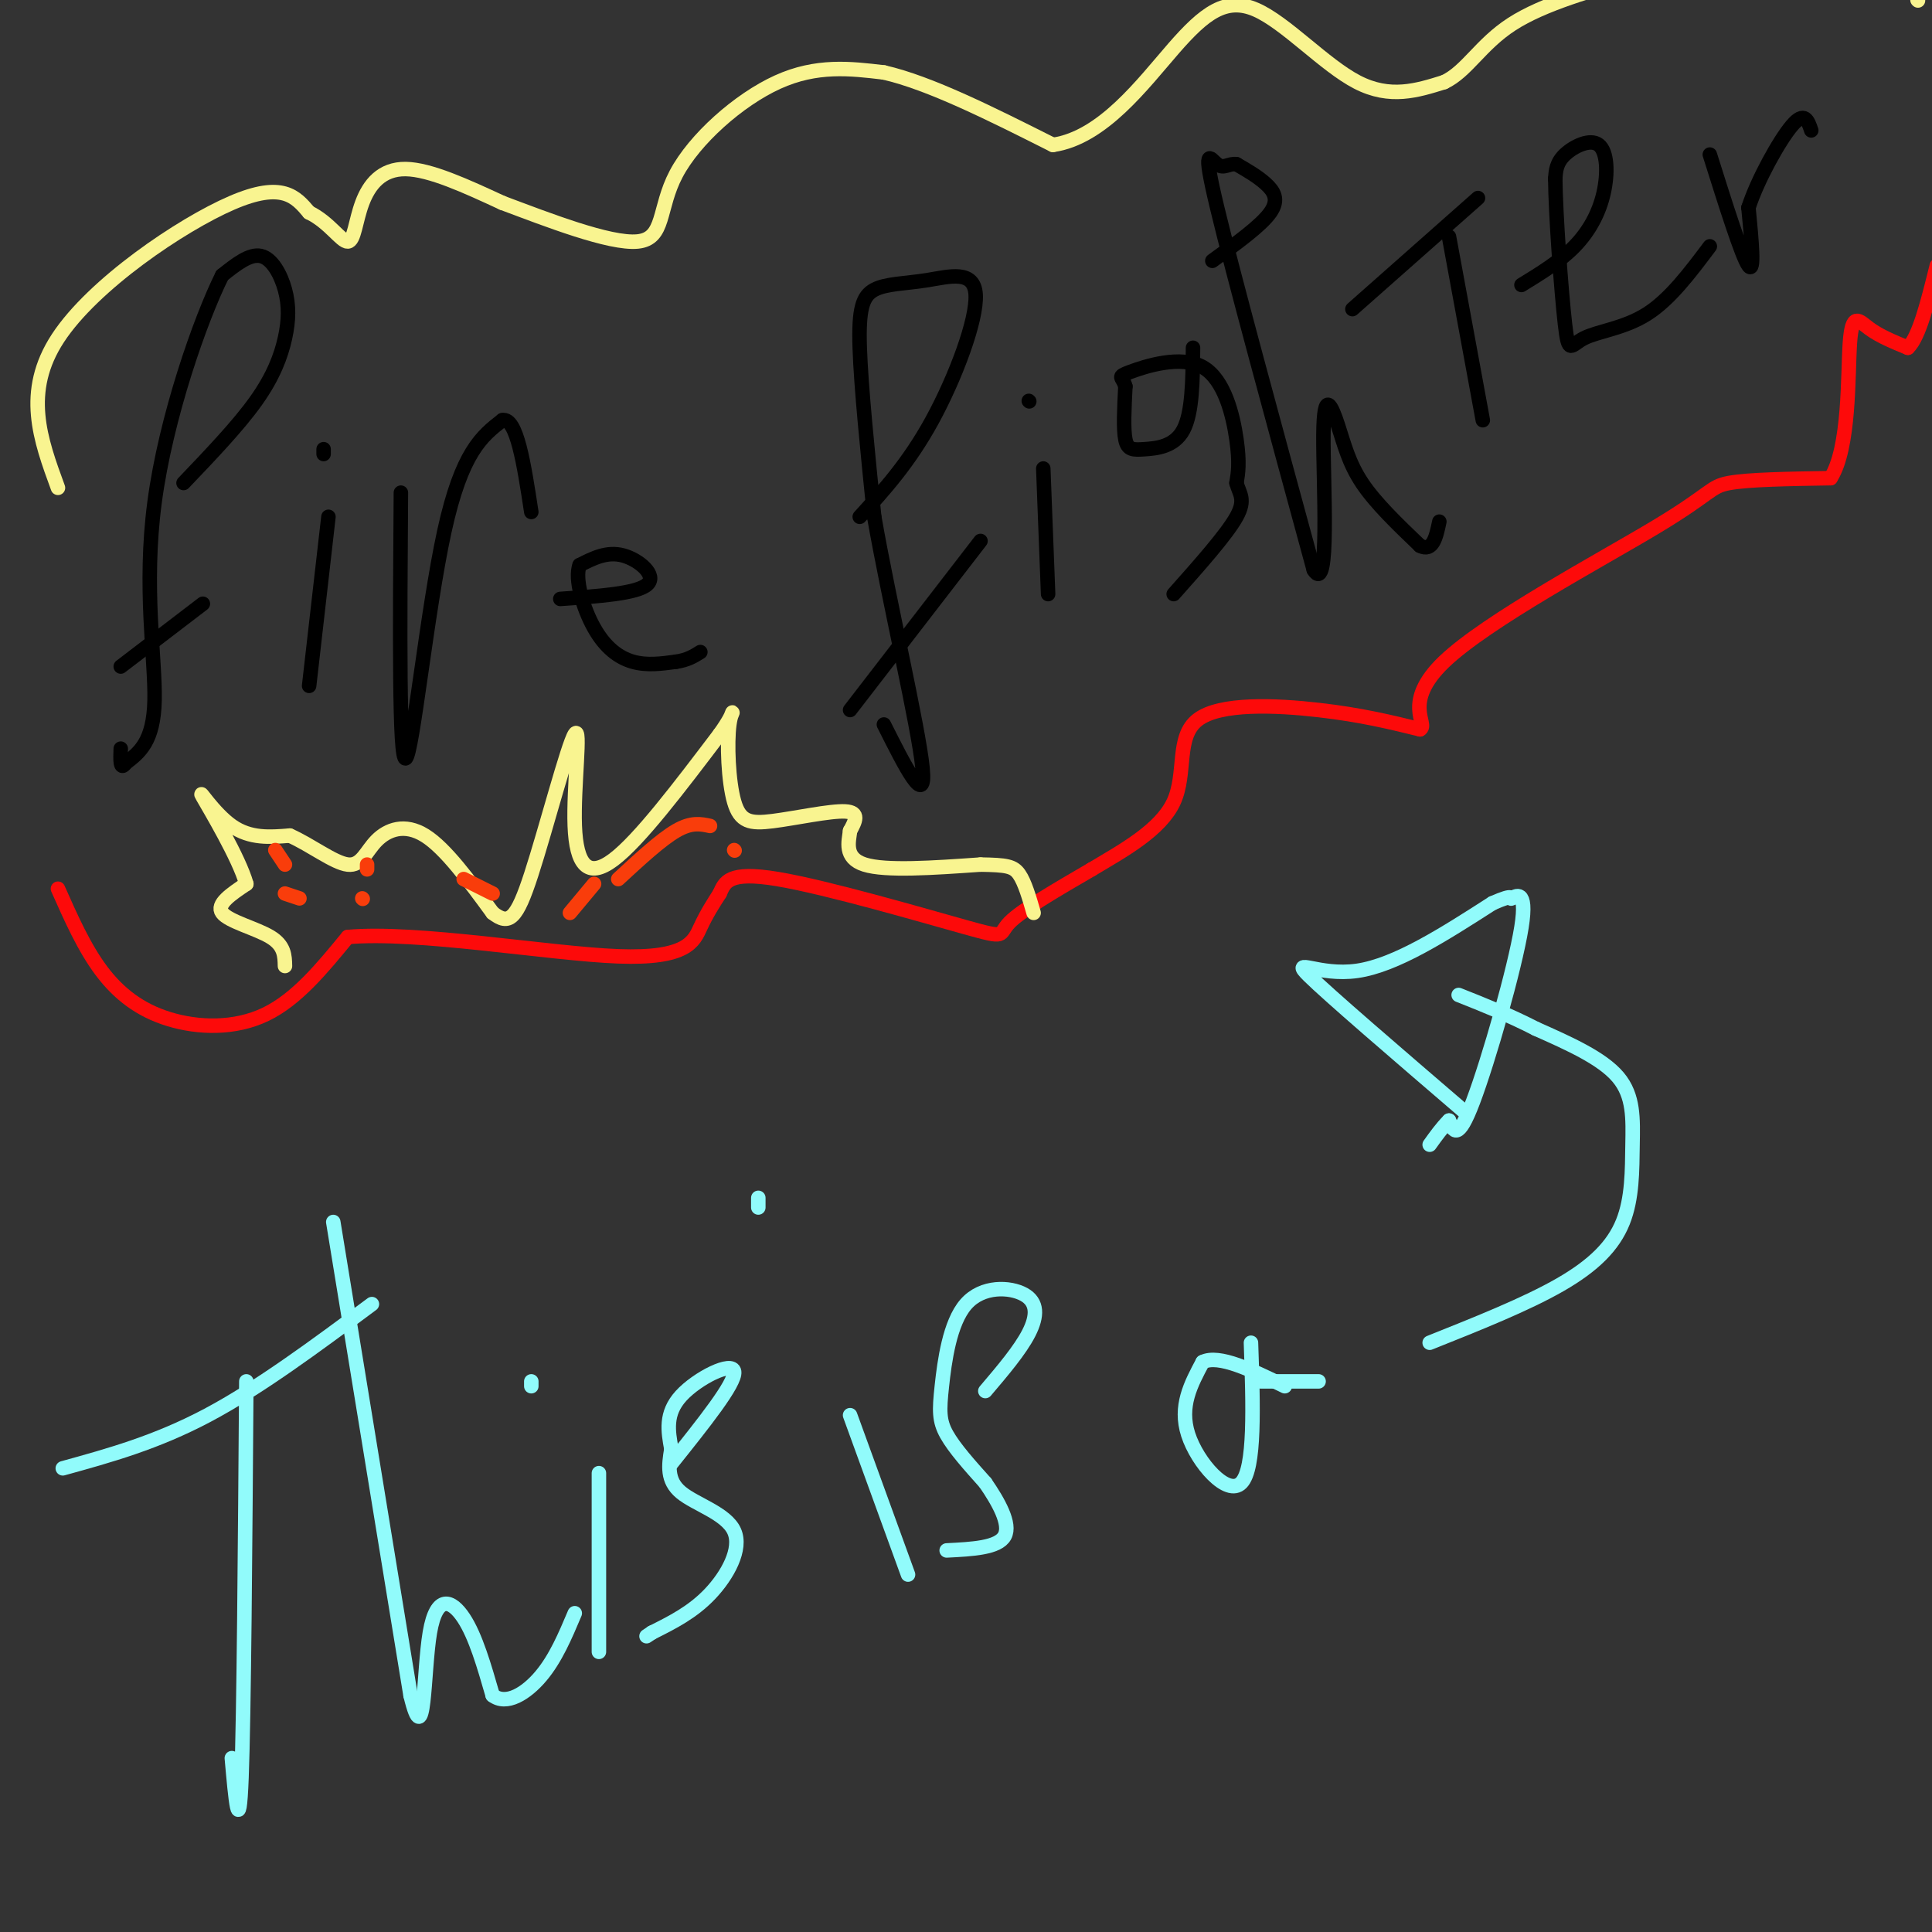 <svg viewBox='0 0 400 400' version='1.1' xmlns='http://www.w3.org/2000/svg' xmlns:xlink='http://www.w3.org/1999/xlink'><rect x="0" y="0" width="400" height="400" fill="#333333" stroke="none"/><g fill='none' stroke='#000000' stroke-width='3' stroke-linecap='round' stroke-linejoin='round'><path d='M38,100c5.687,-5.954 11.375,-11.907 15,-17c3.625,-5.093 5.188,-9.324 6,-13c0.812,-3.676 0.872,-6.797 0,-10c-0.872,-3.203 -2.678,-6.486 -5,-7c-2.322,-0.514 -5.161,1.743 -8,4'/><path d='M46,57c-4.476,8.964 -11.667,29.375 -14,47c-2.333,17.625 0.190,32.464 0,41c-0.190,8.536 -3.095,10.768 -6,13'/><path d='M26,158c-1.167,1.667 -1.083,-0.667 -1,-3'/><path d='M25,138c0.000,0.000 17.000,-13.000 17,-13'/><path d='M68,107c0.000,0.000 -4.000,35.000 -4,35'/><path d='M67,94c0.000,0.000 0.000,-1.000 0,-1'/><path d='M83,102c-0.200,27.933 -0.400,55.867 1,55c1.400,-0.867 4.400,-30.533 8,-47c3.600,-16.467 7.800,-19.733 12,-23'/><path d='M104,87c3.000,-0.667 4.500,9.167 6,19'/><path d='M116,124c7.956,-0.556 15.911,-1.111 18,-3c2.089,-1.889 -1.689,-5.111 -5,-6c-3.311,-0.889 -6.156,0.556 -9,2'/><path d='M120,117c-1.083,2.833 0.708,8.917 3,13c2.292,4.083 5.083,6.167 8,7c2.917,0.833 5.958,0.417 9,0'/><path d='M140,137c2.333,-0.333 3.667,-1.167 5,-2'/><path d='M178,107c5.099,-5.605 10.197,-11.210 15,-20c4.803,-8.790 9.309,-20.764 9,-26c-0.309,-5.236 -5.433,-3.733 -10,-3c-4.567,0.733 -8.576,0.697 -11,2c-2.424,1.303 -3.264,3.944 -3,12c0.264,8.056 1.632,21.528 3,35'/><path d='M181,107c3.044,17.400 9.156,43.400 10,52c0.844,8.600 -3.578,-0.200 -8,-9'/><path d='M176,147c0.000,0.000 27.000,-35.000 27,-35'/><path d='M216,97c0.000,0.000 1.000,26.000 1,26'/><path d='M213,83c0.000,0.000 0.100,0.100 0.1,0.1'/><path d='M247,72c-0.060,6.738 -0.119,13.476 -2,17c-1.881,3.524 -5.583,3.833 -8,4c-2.417,0.167 -3.548,0.190 -4,-2c-0.452,-2.190 -0.226,-6.595 0,-11'/><path d='M233,80c-0.571,-2.110 -1.998,-1.885 1,-3c2.998,-1.115 10.423,-3.569 15,-1c4.577,2.569 6.308,10.163 7,15c0.692,4.837 0.346,6.919 0,9'/><path d='M256,100c0.578,2.244 2.022,3.356 0,7c-2.022,3.644 -7.511,9.822 -13,16'/><path d='M251,54c5.044,-3.644 10.089,-7.289 12,-10c1.911,-2.711 0.689,-4.489 -1,-6c-1.689,-1.511 -3.844,-2.756 -6,-4'/><path d='M256,34c-1.595,-0.262 -2.583,1.083 -4,0c-1.417,-1.083 -3.262,-4.595 0,9c3.262,13.595 11.631,44.298 20,75'/><path d='M272,118c3.407,5.533 1.923,-18.136 2,-28c0.077,-9.864 1.713,-5.925 3,-2c1.287,3.925 2.225,7.836 5,12c2.775,4.164 7.388,8.582 12,13'/><path d='M294,113c2.667,1.333 3.333,-1.833 4,-5'/><path d='M300,49c0.000,0.000 7.000,38.000 7,38'/><path d='M280,64c0.000,0.000 26.000,-23.000 26,-23'/><path d='M315,59c3.992,-2.447 7.984,-4.893 11,-8c3.016,-3.107 5.056,-6.874 6,-11c0.944,-4.126 0.793,-8.611 -1,-10c-1.793,-1.389 -5.226,0.317 -7,2c-1.774,1.683 -1.887,3.341 -2,5'/><path d='M322,37c0.067,7.351 1.234,23.228 2,30c0.766,6.772 1.129,4.439 4,3c2.871,-1.439 8.249,-1.982 13,-5c4.751,-3.018 8.876,-8.509 13,-14'/><path d='M354,32c3.333,10.583 6.667,21.167 8,23c1.333,1.833 0.667,-5.083 0,-12'/><path d='M362,43c1.822,-5.689 6.378,-13.911 9,-17c2.622,-3.089 3.311,-1.044 4,1'/></g>
<g fill='none' stroke='#FD0A0A' stroke-width='3' stroke-linecap='round' stroke-linejoin='round'><path d='M12,184c2.714,6.119 5.429,12.238 9,17c3.571,4.762 8.000,8.167 14,10c6.000,1.833 13.571,2.095 20,-1c6.429,-3.095 11.714,-9.548 17,-16'/><path d='M72,194c14.333,-1.298 41.667,3.458 56,4c14.333,0.542 15.667,-3.131 17,-6c1.333,-2.869 2.667,-4.935 4,-7'/><path d='M149,185c1.062,-2.349 1.718,-4.722 12,-3c10.282,1.722 30.191,7.541 39,10c8.809,2.459 6.517,1.560 9,-1c2.483,-2.560 9.742,-6.780 17,-11'/><path d='M226,180c6.509,-3.887 14.281,-8.104 17,-14c2.719,-5.896 0.386,-13.472 5,-17c4.614,-3.528 16.175,-3.008 25,-2c8.825,1.008 14.912,2.504 21,4'/><path d='M294,151c1.887,-0.995 -3.896,-5.483 5,-14c8.896,-8.517 32.472,-21.062 44,-28c11.528,-6.938 11.008,-8.268 15,-9c3.992,-0.732 12.496,-0.866 21,-1'/><path d='M379,99c4.012,-6.262 3.542,-21.417 4,-28c0.458,-6.583 1.845,-4.595 4,-3c2.155,1.595 5.077,2.798 8,4'/><path d='M395,72c2.333,-2.167 4.167,-9.583 6,-17'/></g>
<g fill='none' stroke='#F9F490' stroke-width='3' stroke-linecap='round' stroke-linejoin='round'><path d='M12,101c-3.644,-9.933 -7.289,-19.867 0,-31c7.289,-11.133 25.511,-23.467 36,-28c10.489,-4.533 13.244,-1.267 16,2'/><path d='M64,44c4.185,2.019 6.648,6.067 8,6c1.352,-0.067 1.595,-4.249 3,-8c1.405,-3.751 3.973,-7.072 9,-7c5.027,0.072 12.514,3.536 20,7'/><path d='M104,42c9.215,3.447 22.254,8.563 28,8c5.746,-0.563 4.201,-6.805 8,-14c3.799,-7.195 12.943,-15.341 21,-19c8.057,-3.659 15.029,-2.829 22,-2'/><path d='M183,15c9.500,2.167 22.250,8.583 35,15'/><path d='M218,30c10.324,-1.485 18.633,-12.697 25,-20c6.367,-7.303 10.791,-10.697 17,-8c6.209,2.697 14.203,11.485 21,15c6.797,3.515 12.399,1.758 18,0'/><path d='M299,17c4.711,-2.222 7.489,-7.778 14,-12c6.511,-4.222 16.756,-7.111 27,-10'/><path d='M397,0c0.000,0.000 0.100,0.100 0.1,0.1'/><path d='M59,200c-0.044,-2.111 -0.089,-4.222 -3,-6c-2.911,-1.778 -8.689,-3.222 -10,-5c-1.311,-1.778 1.844,-3.889 5,-6'/><path d='M51,183c-1.476,-5.333 -7.667,-15.667 -9,-18c-1.333,-2.333 2.190,3.333 6,6c3.810,2.667 7.905,2.333 12,2'/><path d='M60,173c4.325,1.904 9.139,5.665 12,6c2.861,0.335 3.770,-2.756 6,-5c2.230,-2.244 5.780,-3.641 10,-1c4.220,2.641 9.110,9.321 14,16'/><path d='M102,189c3.416,2.679 4.957,1.378 8,-8c3.043,-9.378 7.589,-26.833 9,-29c1.411,-2.167 -0.312,10.955 0,19c0.312,8.045 2.661,11.013 8,7c5.339,-4.013 13.670,-15.006 22,-26'/><path d='M149,152c3.862,-5.369 2.518,-5.792 2,-2c-0.518,3.792 -0.211,11.800 1,16c1.211,4.200 3.326,4.592 8,4c4.674,-0.592 11.907,-2.169 15,-2c3.093,0.169 2.047,2.085 1,4'/><path d='M176,172c-0.244,2.178 -1.356,5.622 3,7c4.356,1.378 14.178,0.689 24,0'/><path d='M203,179c5.378,0.089 6.822,0.311 8,2c1.178,1.689 2.089,4.844 3,8'/></g>
<g fill='none' stroke='#F93D0B' stroke-width='3' stroke-linecap='round' stroke-linejoin='round'><path d='M59,179c0.000,0.000 -2.000,-3.000 -2,-3'/><path d='M75,186c0.000,0.000 0.100,0.100 0.1,0.1'/><path d='M76,180c0.000,0.000 0.000,-1.000 0,-1'/><path d='M59,185c0.000,0.000 3.000,1.000 3,1'/><path d='M96,182c0.000,0.000 6.000,3.000 6,3'/><path d='M118,189c0.000,0.000 5.000,-6.000 5,-6'/><path d='M128,182c4.417,-4.083 8.833,-8.167 12,-10c3.167,-1.833 5.083,-1.417 7,-1'/><path d='M152,176c0.000,0.000 0.100,0.100 0.1,0.1'/></g>
<g fill='none' stroke='#91FBFB' stroke-width='3' stroke-linecap='round' stroke-linejoin='round'><path d='M51,286c-0.250,34.500 -0.500,69.000 -1,82c-0.500,13.000 -1.250,4.500 -2,-4'/><path d='M13,304c9.667,-2.667 19.333,-5.333 30,-11c10.667,-5.667 22.333,-14.333 34,-23'/><path d='M69,253c0.000,0.000 16.000,98.000 16,98'/><path d='M85,351c3.036,12.595 2.625,-4.917 4,-13c1.375,-8.083 4.536,-6.738 7,-3c2.464,3.738 4.232,9.869 6,16'/><path d='M102,351c2.844,2.178 6.956,-0.378 10,-4c3.044,-3.622 5.022,-8.311 7,-13'/><path d='M124,305c0.000,0.000 0.000,37.000 0,37'/><path d='M110,286c0.000,0.000 0.000,1.000 0,1'/><path d='M139,303c6.667,-8.333 13.333,-16.667 13,-19c-0.333,-2.333 -7.667,1.333 -11,5c-3.333,3.667 -2.667,7.333 -2,11'/><path d='M139,300c-0.565,3.437 -0.976,6.530 2,9c2.976,2.470 9.340,4.319 11,8c1.660,3.681 -1.383,9.195 -5,13c-3.617,3.805 -7.809,5.903 -12,8'/><path d='M135,338c-2.000,1.333 -1.000,0.667 0,0'/><path d='M176,293c0.000,0.000 12.000,33.000 12,33'/><path d='M157,248c0.000,0.000 0.000,2.000 0,2'/><path d='M204,288c3.592,-4.226 7.185,-8.452 9,-12c1.815,-3.548 1.854,-6.418 -1,-8c-2.854,-1.582 -8.600,-1.878 -12,2c-3.400,3.878 -4.454,11.929 -5,17c-0.546,5.071 -0.585,7.163 1,10c1.585,2.837 4.792,6.418 8,10'/><path d='M204,307c2.667,3.867 5.333,8.533 4,11c-1.333,2.467 -6.667,2.733 -12,3'/><path d='M259,278c0.444,13.022 0.889,26.044 -2,29c-2.889,2.956 -9.111,-4.156 -11,-10c-1.889,-5.844 0.556,-10.422 3,-15'/><path d='M249,282c3.333,-1.667 10.167,1.667 17,5'/><path d='M261,286c0.000,0.000 12.000,0.000 12,0'/><path d='M296,278c9.997,-3.989 19.994,-7.978 27,-12c7.006,-4.022 11.022,-8.078 13,-13c1.978,-4.922 1.917,-10.710 2,-16c0.083,-5.290 0.309,-10.083 -3,-14c-3.309,-3.917 -10.155,-6.959 -17,-10'/><path d='M318,213c-5.500,-2.833 -10.750,-4.917 -16,-7'/><path d='M303,230c-14.000,-12.022 -28.000,-24.044 -32,-28c-4.000,-3.956 2.000,0.156 10,-1c8.000,-1.156 18.000,-7.578 28,-14'/><path d='M309,187c4.973,-2.195 3.405,-0.681 4,-1c0.595,-0.319 3.352,-2.470 2,6c-1.352,8.470 -6.815,27.563 -10,36c-3.185,8.437 -4.093,6.219 -5,4'/><path d='M300,232c-1.500,1.500 -2.750,3.250 -4,5'/></g>
</svg>